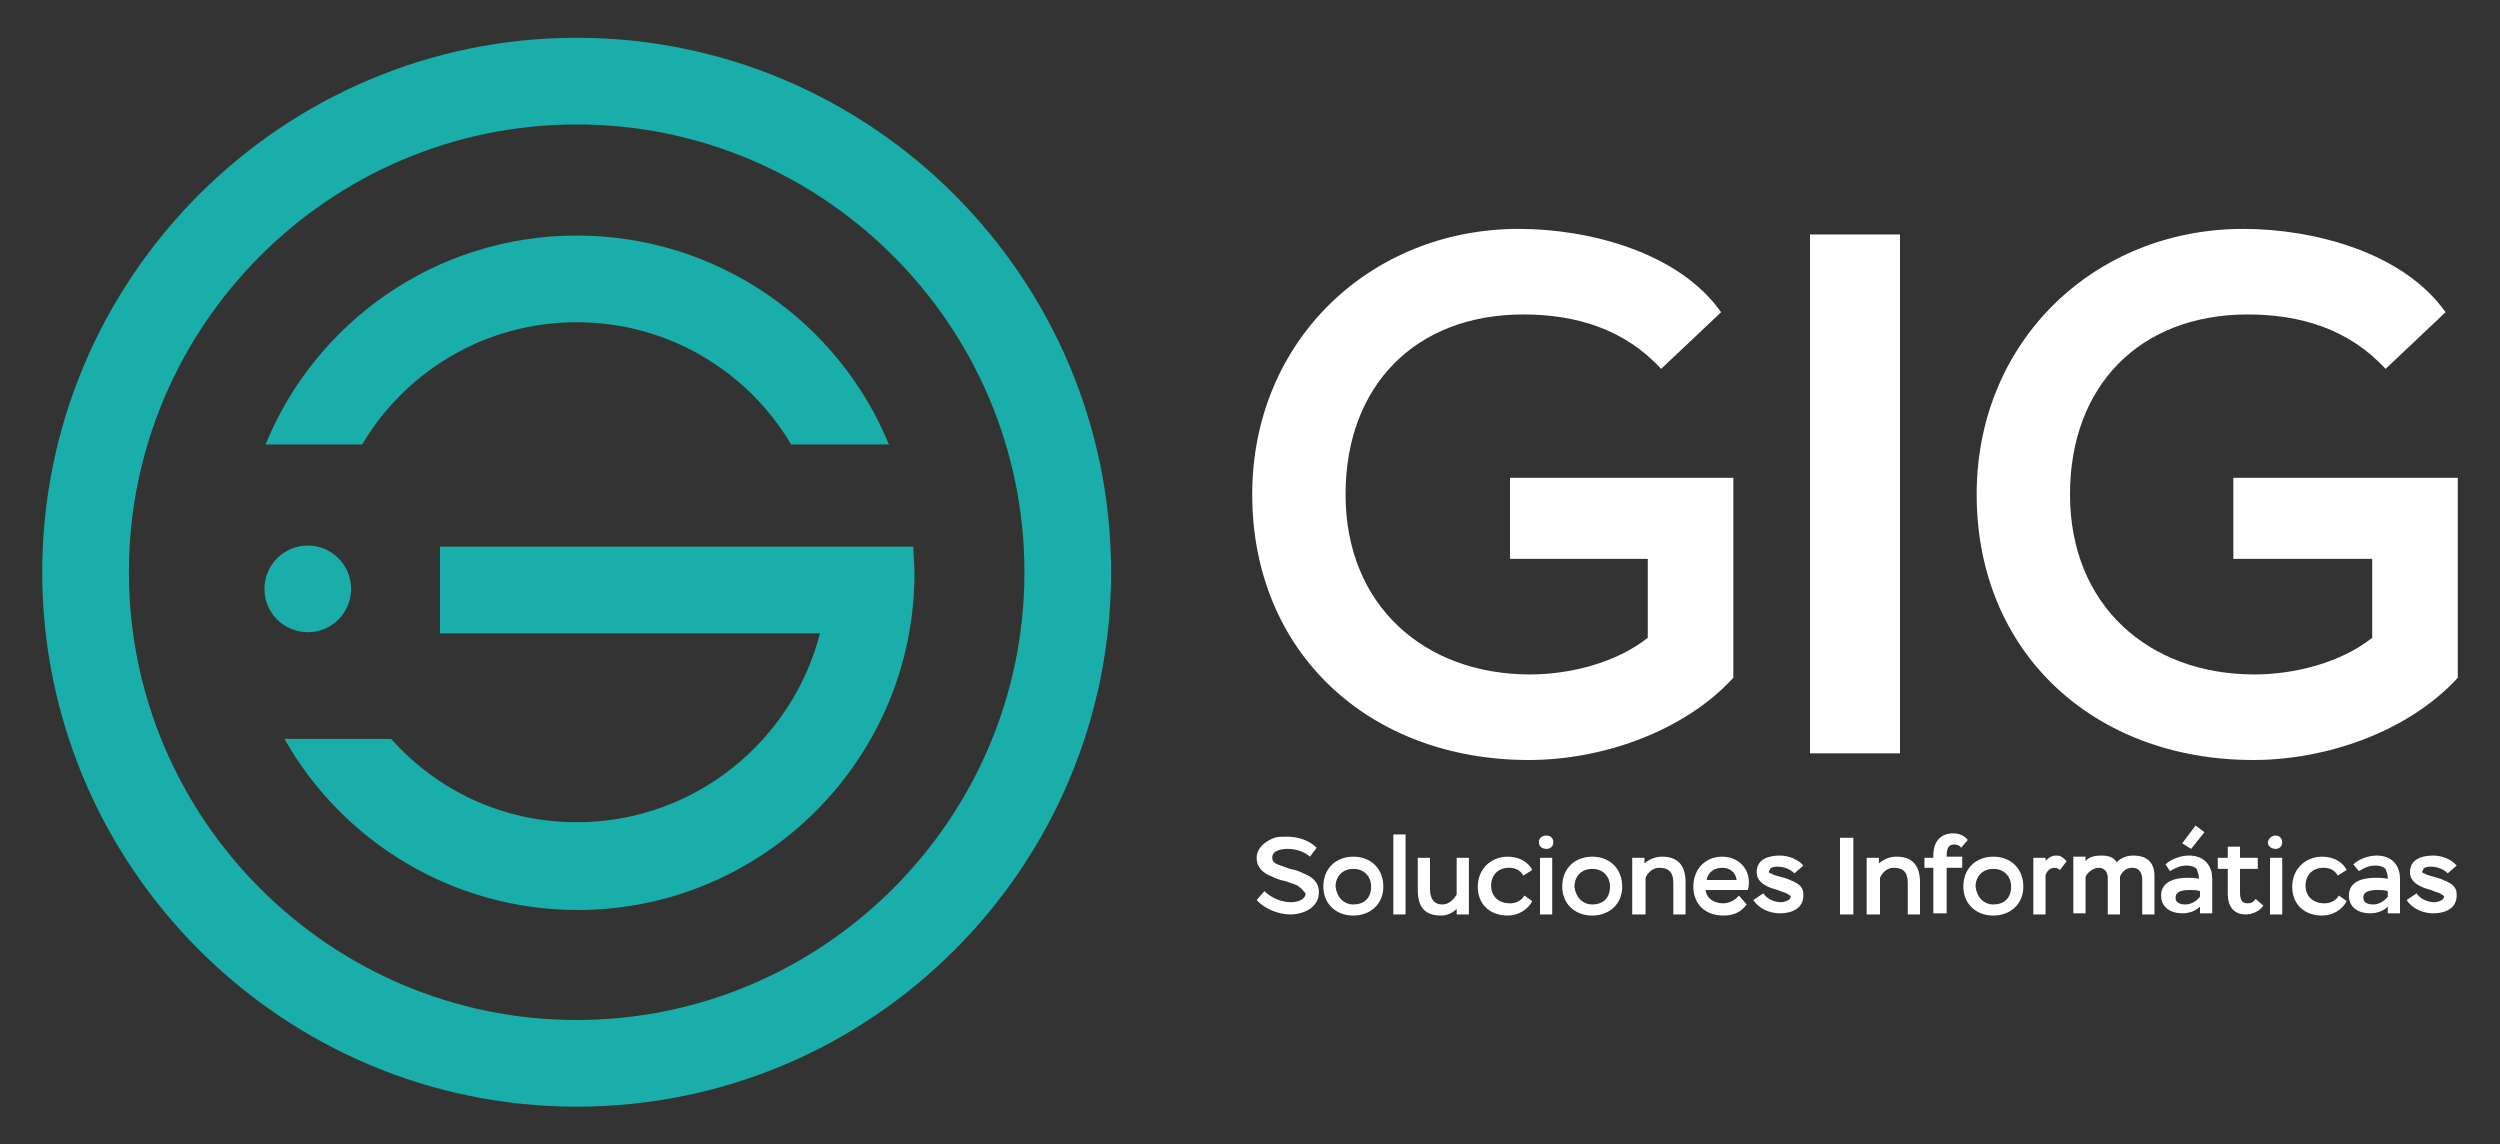 <?xml version="1.0" encoding="utf-8"?>
<!-- Generator: Adobe Illustrator 26.5.0, SVG Export Plug-In . SVG Version: 6.00 Build 0)  -->
<svg version="1.1" xmlns="http://www.w3.org/2000/svg" xmlns:xlink="http://www.w3.org/1999/xlink" x="0px" y="0px"
	 viewBox="0 0 225 103" style="enable-background:new 0 0 225 103;" xml:space="preserve">
<rect x="0" y="0" width="225" height="103" fill="#333333" stroke="none"/>
<style type="text/css">
	.st0{fill:#19192E;}
	.st1{clip-path:url(#SVGID_00000140014612359251815880000007637426812289410238_);}
	.st2{opacity:0.3;fill:#19192E;}
	.st3{fill:#F2F4F8;}
	.st4{fill:#19AEAA;}
	.st5{fill:#435468;}
	.st6{fill:#3E4450;}
	.st7{fill:#F7F7FC;}
	.st8{fill:#656C77;}
	.st9{fill:#424C5C;}
	.st10{fill:#98A2B3;}
	.st11{fill:#00A9BF;}
	.st12{fill:url(#SVGID_00000087397075252573442370000009031373432567737784_);}
	.st13{fill:#FFFFFF;}
	.st14{fill:none;stroke:#435468;stroke-miterlimit:10;}
	.st15{clip-path:url(#SVGID_00000155140384180332128510000006871375918702619574_);}
	.st16{fill:url(#SVGID_00000107564254969034168000000013264967152404702395_);}
	.st17{fill:none;stroke:#FFFFFF;stroke-width:0.25;stroke-miterlimit:10;}
	.st18{fill:none;stroke:#FFFFFF;stroke-miterlimit:10;}
	.st19{fill:url(#SVGID_00000003084818325756619130000016865279900779338115_);}
	.st20{fill:url(#SVGID_00000164487836117036932860000012249242666993286535_);}
	.st21{fill:url(#SVGID_00000125604029221961097970000007809207315851566002_);}
	.st22{fill:url(#SVGID_00000134940856390957265920000004322987350086958263_);}
	.st23{fill:url(#SVGID_00000129889706608098766440000004707173077414380714_);}
	.st24{fill:url(#SVGID_00000005987528820396836730000002346996065581319575_);}
	.st25{fill:url(#SVGID_00000081626699343262334740000007640966041063238272_);}
	.st26{fill:url(#SVGID_00000170271245778549560330000016409959820058300573_);}
	.st27{fill:url(#SVGID_00000160880358428970242430000004512742569828269503_);}
	.st28{fill:url(#SVGID_00000052106305182096560760000017866419146480759464_);}
	.st29{fill:url(#SVGID_00000007424385506786313190000004093829667414915494_);}
	.st30{fill:url(#SVGID_00000000199109228692421460000016376209982707761808_);}
	.st31{clip-path:url(#SVGID_00000089543235809916029900000000569242420990214311_);}
	.st32{clip-path:url(#SVGID_00000122717609640276587970000014679306929074891954_);fill:#FDFEFF;}
	.st33{clip-path:url(#SVGID_00000149369960450353289330000009265848189747566980_);fill:#F5F9FF;}
	.st34{clip-path:url(#SVGID_00000149369960450353289330000009265848189747566980_);}
	.st35{clip-path:url(#SVGID_00000125600855498508886780000016793752581528586380_);}
	.st36{opacity:0.62;fill:#19192E;}
	.st37{fill:none;stroke:#FFFFFF;stroke-width:2;stroke-miterlimit:10;}
	.st38{fill:none;stroke:#19AEAA;stroke-miterlimit:10;}
	.st39{clip-path:url(#SVGID_00000067234720498074907750000014542999834724586369_);}
	.st40{clip-path:url(#SVGID_00000159462044720177548580000017806155048939971975_);}
	.st41{clip-path:url(#SVGID_00000017478451114057840020000013234506397031527565_);}
	.st42{opacity:0.34;}
	.st43{opacity:0.36;clip-path:url(#SVGID_00000048501869798220468070000009410213207160313220_);}
	.st44{fill:none;stroke:#8898BF;stroke-width:0.5;stroke-miterlimit:10;}
	.st45{clip-path:url(#SVGID_00000170239014664876317170000008101767846822796968_);}
	.st46{opacity:0.4;fill:#19192E;}
	.st47{fill:none;stroke:#19AEAA;stroke-width:0.75;stroke-miterlimit:10;}
	.st48{clip-path:url(#SVGID_00000088854510349526995710000012696873500850924208_);}
	.st49{opacity:0.2;clip-path:url(#SVGID_00000088854510349526995710000012696873500850924208_);fill:#152F49;}
	.st50{fill:url(#SVGID_00000111872068493744854800000007318136902340104382_);}
	.st51{fill-rule:evenodd;clip-rule:evenodd;fill:#FFFFFF;}
	.st52{fill:#FCFCFC;}
	.st53{opacity:0.3;fill:url(#SVGID_00000089532479165231662250000014809758490123259550_);}
	.st54{clip-path:url(#SVGID_00000143585683492610084460000013220814046288071044_);}
	.st55{clip-path:url(#SVGID_00000029750675427588405490000015275733802105976755_);}
	.st56{opacity:0.1;}
	.st57{clip-path:url(#SVGID_00000100373724780093696600000015932072436694425739_);}
	.st58{fill:none;stroke:#435468;stroke-width:0.25;stroke-miterlimit:10;}
</style>
<g id="Capa_2">
</g>
<g id="Capa_3">
	<g>
		<g>
			<g>
				<g>
					<path class="st4" d="M51.9,99.6C25.4,99.6,3.8,78,3.8,51.5S25.4,3.4,51.9,3.4s48.1,21.6,48.1,48.1S78.5,99.6,51.9,99.6z
						 M51.9,11.2c-22.2,0-40.3,18.1-40.3,40.3s18.1,40.3,40.3,40.3c22.2,0,40.3-18.1,40.3-40.3S74.1,11.2,51.9,11.2z"/>
				</g>
			</g>
			<g>
				<g>
					<path class="st4" d="M51.9,29c8.2,0,15.4,4.4,19.3,11H80c-4.5-11-15.4-18.8-28.1-18.8S28.4,29,23.9,40h8.7
						C36.5,33.4,43.7,29,51.9,29z"/>
				</g>
				<g>
					<path class="st4" d="M82.2,49.2H54.2h-4H39.6v7.8h10.7h4h19.5C71.3,66.7,62.5,74,51.9,74c-6.7,0-12.6-2.9-16.7-7.5h-9.6
						c5.2,9.2,15.1,15.4,26.4,15.4c16.7,0,30.3-13.6,30.3-30.3C82.3,50.7,82.2,49.9,82.2,49.2z"/>
				</g>
			</g>
			<g>
				<circle class="st4" cx="27.7" cy="53" r="3.9"/>
			</g>
		</g>
		<g>
			<g>
				<g>
					<path class="st13" d="M135.9,50.3v-7.3H156V61c-4.5,4.9-11.9,7.4-18.4,7.4c-14.4,0-24.9-9.7-24.9-23.9
						c0-13.8,10.6-23.9,24-23.9c6.3,0,14.4,2.1,18.2,7.5l-5.4,5.1c-3.3-3.6-7.7-4.9-12.4-4.9c-9.7,0-16,6.4-16,16.2
						c0,10,7.1,16.2,16.6,16.2c3.5,0,7.7-1,10.6-3.3v-7.1H135.9z"/>
					<path class="st13" d="M162.9,67.9V21.1h8.1v46.7H162.9z"/>
					<path class="st13" d="M201,50.3v-7.3h20.2V61c-4.5,4.9-11.9,7.4-18.4,7.4c-14.4,0-24.9-9.7-24.9-23.9c0-13.8,10.6-23.9,24-23.9
						c6.3,0,14.4,2.1,18.2,7.5l-5.4,5.1c-3.3-3.6-7.7-4.9-12.4-4.9c-9.7,0-16,6.4-16,16.2c0,10,7.1,16.2,16.6,16.2
						c3.5,0,7.7-1,10.6-3.3v-7.1H201z"/>
				</g>
			</g>
			<g>
				<path class="st13" d="M116.9,79.8c-0.2-0.2-0.7-0.3-1.2-0.5c-0.6-0.1-1-0.3-1.2-0.4c-0.8-0.3-1.4-0.8-1.4-1.7
					c0-0.9,0.8-1.5,1.6-1.8c0.3-0.1,0.7-0.1,1.1-0.1c1,0,2,0.3,2.7,1l-0.6,0.8c-0.6-0.5-1.3-0.7-2-0.7c-0.5,0-1.4,0.1-1.4,0.8
					c0,0.3,0.2,0.5,0.5,0.6c0.2,0.1,0.6,0.2,1.1,0.4c0.6,0.1,1,0.3,1.2,0.4c0.8,0.3,1.4,0.8,1.4,1.7c0,1.4-1.4,2-2.6,2
					c-1,0-2.3-0.5-3-1.3l0.7-0.8c0.6,0.6,1.5,1,2.4,1c0.5,0,1.3-0.2,1.3-0.8C117.3,80.2,117.2,80,116.9,79.8z"/>
				<path class="st13" d="M121.8,77.1c1.6,0,2.7,1.1,2.7,2.7c0,1.6-1.2,2.6-2.7,2.6c-1.6,0-2.7-1.1-2.7-2.6
					C119.1,78.1,120.3,77.1,121.8,77.1z M121.8,81.4c1,0,1.6-0.6,1.6-1.6c0-0.9-0.6-1.6-1.6-1.6c-1,0-1.6,0.7-1.6,1.6
					C120.3,80.7,120.9,81.4,121.8,81.4z"/>
				<path class="st13" d="M125.4,82.3v-7.2h1.1v7.2H125.4z"/>
				<path class="st13" d="M132.2,77.2v5.1h-1.1v-0.5c-0.4,0.4-0.9,0.6-1.4,0.6c-1.5,0-2.1-0.8-2.1-2.3v-2.9h1.1V80
					c0,0.8,0.3,1.4,1.1,1.4c0.6,0,1-0.4,1.3-0.9v-3.3H132.2z"/>
				<path class="st13" d="M137.9,81.1c-0.4,0.8-1.3,1.3-2.2,1.3c-1.6,0-2.7-1-2.7-2.6c0-1.6,1.2-2.7,2.7-2.7c0.9,0,1.8,0.4,2.2,1.2
					l-0.8,0.5c-0.3-0.5-0.7-0.7-1.3-0.7c-1,0-1.6,0.7-1.6,1.6c0,1,0.7,1.6,1.7,1.6c0.5,0,1-0.2,1.3-0.7L137.9,81.1z"/>
				<path class="st13" d="M139.2,75.2c0.3,0,0.6,0.2,0.6,0.6c0,0.4-0.3,0.6-0.6,0.6c-0.4,0-0.7-0.2-0.7-0.6
					C138.5,75.4,138.8,75.2,139.2,75.2z M138.6,82.3v-5.1h1.1v5.1H138.6z"/>
				<path class="st13" d="M143.3,77.1c1.6,0,2.7,1.1,2.7,2.7c0,1.6-1.2,2.6-2.7,2.6c-1.6,0-2.7-1.1-2.7-2.6
					C140.6,78.1,141.8,77.1,143.3,77.1z M143.3,81.4c1,0,1.6-0.6,1.6-1.6c0-0.9-0.6-1.6-1.6-1.6c-1,0-1.6,0.7-1.6,1.6
					C141.8,80.7,142.4,81.4,143.3,81.4z"/>
				<path class="st13" d="M146.9,82.3v-5.1h1.1v0.5c0.5-0.4,1-0.6,1.6-0.6c1.5,0,2.1,0.9,2.1,2.3v2.9h-1.1v-2.8
					c0-0.9-0.3-1.4-1.3-1.4c-0.5,0-1,0.4-1.2,0.9v3.3H146.9z"/>
				<path class="st13" d="M157.2,81.4c-0.5,0.7-1.2,1-2.1,1c-1.6,0-2.7-1-2.7-2.6c0-1.6,1.1-2.7,2.6-2.7c1.4,0,2.4,1,2.4,2.3
					c0,0.2,0,0.4-0.1,0.7h-3.8c0.1,0.8,0.8,1.2,1.6,1.2c0.5,0,1.1-0.3,1.4-0.7L157.2,81.4z M153.6,79.2h2.7
					c-0.1-0.7-0.6-1.1-1.3-1.1C154.3,78.1,153.7,78.5,153.6,79.2z"/>
				<path class="st13" d="M161.1,80.6c-0.1-0.1-0.2-0.1-0.3-0.2c-0.2-0.1-0.4-0.1-0.8-0.3c-0.8-0.2-1.9-0.6-1.9-1.6
					c0-1.2,1.1-1.5,2.1-1.5c0.7,0,1.6,0.3,2.1,0.9l-0.8,0.7c-0.4-0.4-1-0.6-1.5-0.6c-0.2,0-0.5,0-0.7,0.2c0,0.1-0.1,0.2-0.1,0.2
					c0,0.1,0,0.2,0.2,0.2c0.1,0.1,0.4,0.2,0.8,0.3c0.4,0.1,0.7,0.2,0.9,0.3c0.5,0.2,0.9,0.4,1.1,0.8c0.1,0.2,0.1,0.4,0.1,0.6
					c0,1.2-1.1,1.6-2.1,1.6c-0.9,0-1.9-0.4-2.4-1.2l0.9-0.6c0.3,0.5,1,0.8,1.6,0.8c0.2,0,0.6-0.1,0.8-0.3c0-0.1,0.1-0.2,0.1-0.2
					C161.2,80.8,161.2,80.7,161.1,80.6z"/>
				<path class="st13" d="M165.6,82.3v-6.9h1.2v6.9H165.6z"/>
				<path class="st13" d="M168,82.3v-5.1h1.1v0.5c0.5-0.4,1-0.6,1.6-0.6c1.5,0,2.1,0.9,2.1,2.3v2.9h-1.1v-2.8c0-0.9-0.3-1.4-1.3-1.4
					c-0.5,0-1,0.4-1.2,0.9v3.3H168z"/>
				<path class="st13" d="M173.2,78.2v-1h0.8V77c0-1.2,0.6-2,1.8-2c0.5,0,1,0.2,1.3,0.6l-0.6,0.7c-0.1-0.2-0.4-0.3-0.6-0.3
					c-0.5,0-0.7,0.3-0.7,1v0.1h1.4v1h-1.4v4.1H174v-4.1H173.2z"/>
				<path class="st13" d="M179.4,77.1c1.6,0,2.7,1.1,2.7,2.7c0,1.6-1.2,2.6-2.7,2.6c-1.6,0-2.7-1.1-2.7-2.6
					C176.7,78.1,177.9,77.1,179.4,77.1z M179.4,81.4c1,0,1.6-0.6,1.6-1.6c0-0.9-0.6-1.6-1.6-1.6c-1,0-1.6,0.7-1.6,1.6
					C177.9,80.7,178.5,81.4,179.4,81.4z"/>
				<path class="st13" d="M183,82.3v-5.1h1.1v0.3c0-0.1,0.1-0.1,0.2-0.2c0.2-0.2,0.5-0.3,0.7-0.3c0.2,0,0.4,0,0.5,0.1
					c0.2,0.1,0.3,0.2,0.5,0.4l-0.6,0.8c-0.1-0.1-0.3-0.2-0.5-0.2c-0.4,0-0.7,0.3-0.8,0.7v3.5H183z"/>
				<path class="st13" d="M193.9,82.3h-1.1v-3.1c0-0.7-0.3-1.1-0.9-1.1c-0.5,0-0.9,0.3-1.1,0.8v3.4h-1.1V79c0-0.5-0.3-0.9-0.8-0.9
					c-0.5,0-1,0.4-1.2,0.8v3.3h-1.1v-5.1h1.1v0.4c0.3-0.4,0.9-0.5,1.4-0.5c0.6,0,1.1,0.1,1.4,0.6c0.4-0.4,0.9-0.6,1.5-0.6
					c1.2,0,1.9,0.6,1.9,1.8V82.3z"/>
				<path class="st13" d="M194.9,77.8c0.5-0.5,1.4-0.8,2.1-0.8c1.3,0,2.1,0.8,2.1,2.1v3.1H198v-0.6c-0.4,0.4-1,0.6-1.6,0.6
					c-1,0-1.9-0.5-1.9-1.6c0-1.3,1.3-1.6,2.4-1.6c0.3,0,0.7,0,1,0.1c0-0.4-0.1-0.6-0.2-0.9c-0.2-0.2-0.5-0.3-0.9-0.3
					c-0.6,0-1,0.2-1.5,0.5L194.9,77.8z M198,80.7v-0.5c-0.3-0.1-0.6-0.1-0.9-0.1c-0.9,0-1.3,0.2-1.3,0.7c0,0.5,0.5,0.6,0.9,0.6
					C197.2,81.4,197.7,81.1,198,80.7z M198.4,74.9l-1.2,1.5l-0.8-0.5l1.2-1.6L198.4,74.9z"/>
				<path class="st13" d="M199.6,78.2v-1h0.9v-1h1.1v1h1.6v1h-1.6v2c0,0.5,0,1.1,0.7,1.1c0.3,0,0.5-0.1,0.7-0.4l0.7,0.6
					c-0.3,0.5-1,0.8-1.6,0.8c-1.1,0-1.6-0.8-1.6-1.8v-2.3H199.6z"/>
				<path class="st13" d="M204.8,75.2c0.3,0,0.6,0.2,0.6,0.6c0,0.4-0.3,0.6-0.6,0.6s-0.7-0.2-0.7-0.6
					C204.2,75.4,204.5,75.2,204.8,75.2z M204.3,82.3v-5.1h1.1v5.1H204.3z"/>
				<path class="st13" d="M211.2,81.1c-0.4,0.8-1.3,1.3-2.2,1.3c-1.6,0-2.7-1-2.7-2.6c0-1.6,1.2-2.7,2.7-2.7c0.9,0,1.8,0.4,2.2,1.2
					l-0.8,0.5c-0.3-0.5-0.7-0.7-1.3-0.7c-1,0-1.6,0.7-1.6,1.6c0,1,0.7,1.6,1.7,1.6c0.5,0,1-0.2,1.3-0.7L211.2,81.1z"/>
				<path class="st13" d="M211.8,77.8c0.5-0.5,1.4-0.8,2.1-0.8c1.3,0,2.1,0.8,2.1,2.1v3.1h-1.1v-0.6c-0.4,0.4-1,0.6-1.6,0.6
					c-1,0-1.9-0.5-1.9-1.6c0-1.3,1.3-1.6,2.4-1.6c0.3,0,0.7,0,1.1,0.1c0-0.4-0.1-0.6-0.2-0.9c-0.2-0.2-0.5-0.3-0.9-0.3
					c-0.6,0-1,0.2-1.5,0.5L211.8,77.8z M214.9,80.7v-0.5c-0.3-0.1-0.6-0.1-0.9-0.1c-0.9,0-1.3,0.2-1.3,0.7c0,0.5,0.5,0.6,0.9,0.6
					C214.1,81.4,214.6,81.1,214.9,80.7z"/>
				<path class="st13" d="M219.9,80.6c-0.1-0.1-0.2-0.1-0.3-0.2c-0.2-0.1-0.4-0.1-0.8-0.3c-0.8-0.2-1.9-0.6-1.9-1.6
					c0-1.2,1.1-1.5,2.1-1.5c0.7,0,1.6,0.3,2.1,0.9l-0.8,0.7c-0.4-0.4-1-0.6-1.5-0.6c-0.2,0-0.5,0-0.7,0.2c0,0.1-0.1,0.2-0.1,0.2
					c0,0.1,0,0.2,0.2,0.2c0.1,0.1,0.4,0.2,0.8,0.3c0.4,0.1,0.7,0.2,0.9,0.3c0.5,0.2,0.9,0.4,1.1,0.8c0.1,0.2,0.1,0.4,0.1,0.6
					c0,1.2-1.1,1.6-2.1,1.6c-0.9,0-1.9-0.4-2.4-1.2l0.9-0.6c0.3,0.5,1,0.8,1.6,0.8c0.2,0,0.6-0.1,0.8-0.3c0-0.1,0.1-0.2,0.1-0.2
					C220,80.8,220,80.7,219.9,80.6z"/>
			</g>
		</g>
	</g>
</g>
</svg>
